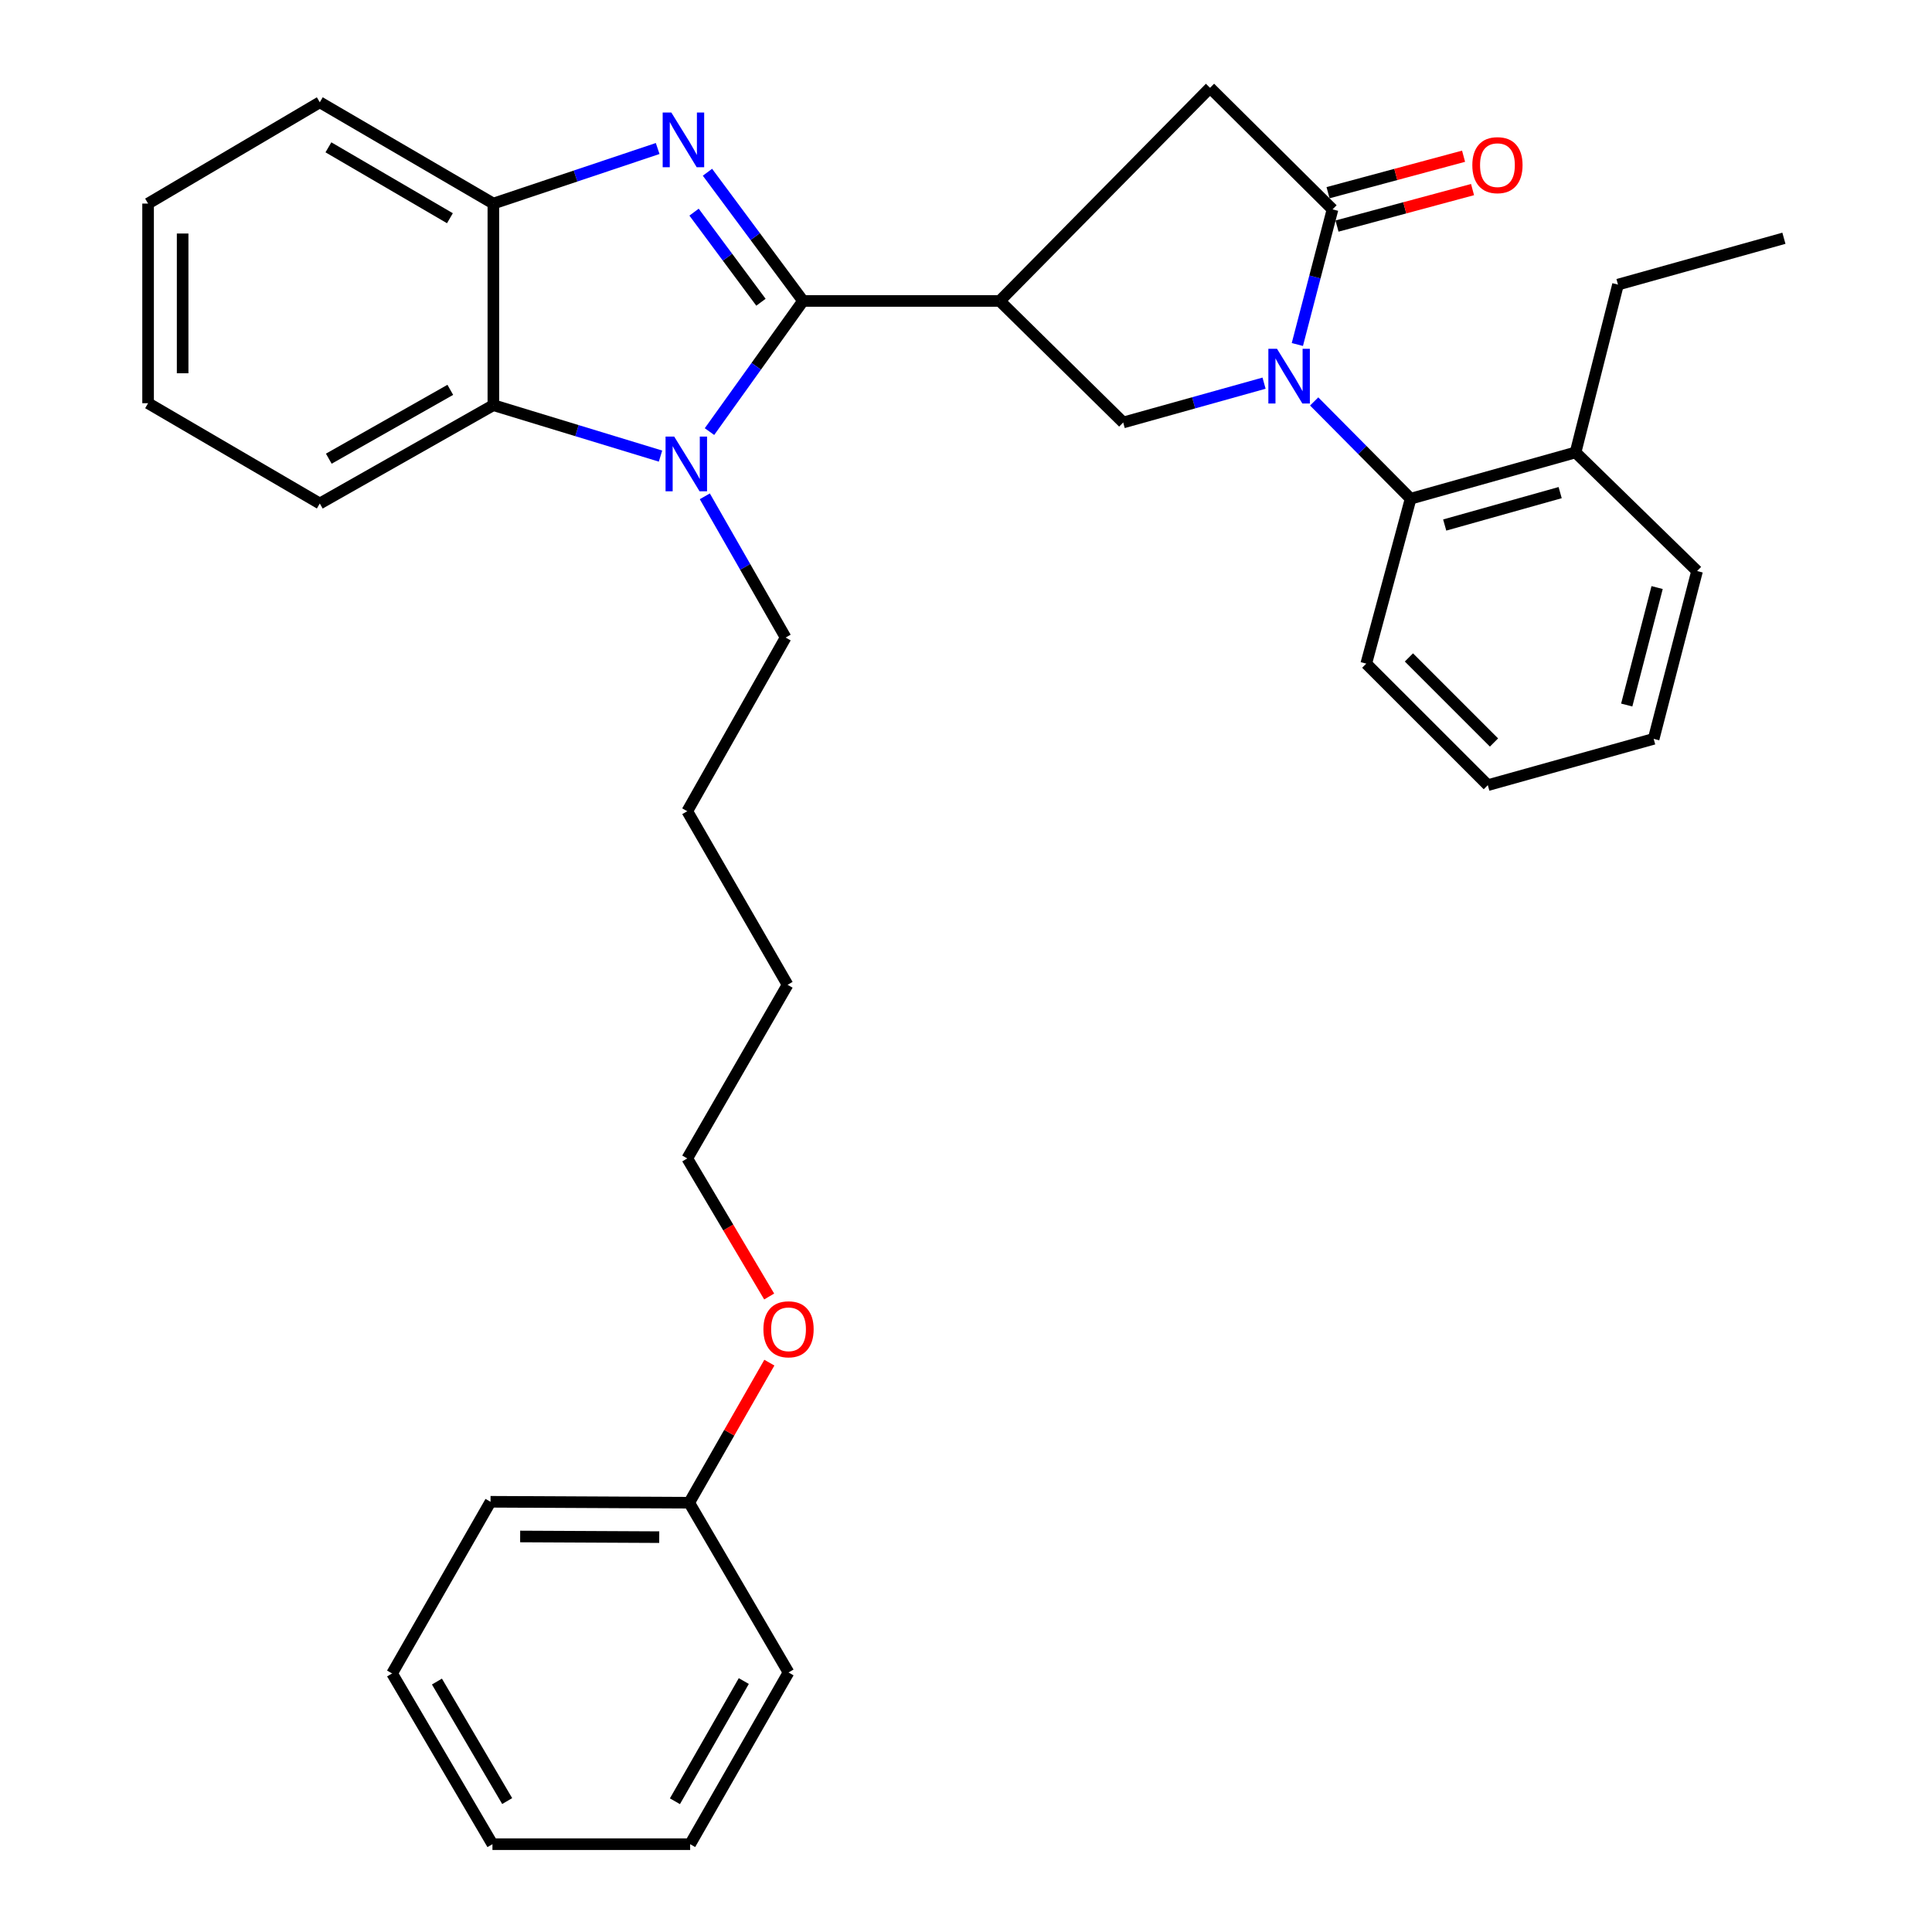 <?xml version='1.0' encoding='iso-8859-1'?>
<svg version='1.1' baseProfile='full'
              xmlns='http://www.w3.org/2000/svg'
                      xmlns:rdkit='http://www.rdkit.org/xml'
                      xmlns:xlink='http://www.w3.org/1999/xlink'
                  xml:space='preserve'
width='1000px' height='1000px' viewBox='0 0 1000 1000'>
<!-- END OF HEADER -->
<rect style='opacity:1.0;fill:#FFFFFF;stroke:none' width='1000' height='1000' x='0' y='0'> </rect>
<path class='bond-1' d='M 415.644,155.77 L 390.913,122.462' style='fill:none;fill-rule:evenodd;stroke:#000000;stroke-width:6px;stroke-linecap:butt;stroke-linejoin:miter;stroke-opacity:1' />
<path class='bond-1' d='M 390.913,122.462 L 366.182,89.154' style='fill:none;fill-rule:evenodd;stroke:#0000FF;stroke-width:6px;stroke-linecap:butt;stroke-linejoin:miter;stroke-opacity:1' />
<path class='bond-1' d='M 393.867,156.438 L 376.555,133.122' style='fill:none;fill-rule:evenodd;stroke:#000000;stroke-width:6px;stroke-linecap:butt;stroke-linejoin:miter;stroke-opacity:1' />
<path class='bond-1' d='M 376.555,133.122 L 359.243,109.807' style='fill:none;fill-rule:evenodd;stroke:#0000FF;stroke-width:6px;stroke-linecap:butt;stroke-linejoin:miter;stroke-opacity:1' />
<path class='bond-2' d='M 415.644,155.77 L 391.435,189.581' style='fill:none;fill-rule:evenodd;stroke:#000000;stroke-width:6px;stroke-linecap:butt;stroke-linejoin:miter;stroke-opacity:1' />
<path class='bond-2' d='M 391.435,189.581 L 367.227,223.392' style='fill:none;fill-rule:evenodd;stroke:#0000FF;stroke-width:6px;stroke-linecap:butt;stroke-linejoin:miter;stroke-opacity:1' />
<path class='bond-3' d='M 415.644,155.77 L 517.475,155.77' style='fill:none;fill-rule:evenodd;stroke:#000000;stroke-width:6px;stroke-linecap:butt;stroke-linejoin:miter;stroke-opacity:1' />
<path class='bond-0' d='M 654.273,198.325 L 617.819,208.501' style='fill:none;fill-rule:evenodd;stroke:#0000FF;stroke-width:6px;stroke-linecap:butt;stroke-linejoin:miter;stroke-opacity:1' />
<path class='bond-0' d='M 617.819,208.501 L 581.366,218.677' style='fill:none;fill-rule:evenodd;stroke:#000000;stroke-width:6px;stroke-linecap:butt;stroke-linejoin:miter;stroke-opacity:1' />
<path class='bond-8' d='M 680.215,207.786 L 705.177,232.957' style='fill:none;fill-rule:evenodd;stroke:#0000FF;stroke-width:6px;stroke-linecap:butt;stroke-linejoin:miter;stroke-opacity:1' />
<path class='bond-8' d='M 705.177,232.957 L 730.139,258.128' style='fill:none;fill-rule:evenodd;stroke:#000000;stroke-width:6px;stroke-linecap:butt;stroke-linejoin:miter;stroke-opacity:1' />
<path class='bond-34' d='M 671.508,178.314 L 680.611,143.343' style='fill:none;fill-rule:evenodd;stroke:#0000FF;stroke-width:6px;stroke-linecap:butt;stroke-linejoin:miter;stroke-opacity:1' />
<path class='bond-34' d='M 680.611,143.343 L 689.714,108.371' style='fill:none;fill-rule:evenodd;stroke:#000000;stroke-width:6px;stroke-linecap:butt;stroke-linejoin:miter;stroke-opacity:1' />
<path class='bond-7' d='M 340.407,76.867 L 297.886,91.119' style='fill:none;fill-rule:evenodd;stroke:#0000FF;stroke-width:6px;stroke-linecap:butt;stroke-linejoin:miter;stroke-opacity:1' />
<path class='bond-7' d='M 297.886,91.119 L 255.366,105.371' style='fill:none;fill-rule:evenodd;stroke:#000000;stroke-width:6px;stroke-linecap:butt;stroke-linejoin:miter;stroke-opacity:1' />
<path class='bond-6' d='M 341.881,236.077 L 298.623,222.891' style='fill:none;fill-rule:evenodd;stroke:#0000FF;stroke-width:6px;stroke-linecap:butt;stroke-linejoin:miter;stroke-opacity:1' />
<path class='bond-6' d='M 298.623,222.891 L 255.366,209.706' style='fill:none;fill-rule:evenodd;stroke:#000000;stroke-width:6px;stroke-linecap:butt;stroke-linejoin:miter;stroke-opacity:1' />
<path class='bond-12' d='M 364.814,256.894 L 385.728,293.445' style='fill:none;fill-rule:evenodd;stroke:#0000FF;stroke-width:6px;stroke-linecap:butt;stroke-linejoin:miter;stroke-opacity:1' />
<path class='bond-12' d='M 385.728,293.445 L 406.643,329.996' style='fill:none;fill-rule:evenodd;stroke:#000000;stroke-width:6px;stroke-linecap:butt;stroke-linejoin:miter;stroke-opacity:1' />
<path class='bond-5' d='M 517.475,155.77 L 581.366,218.677' style='fill:none;fill-rule:evenodd;stroke:#000000;stroke-width:6px;stroke-linecap:butt;stroke-linejoin:miter;stroke-opacity:1' />
<path class='bond-9' d='M 517.475,155.77 L 626.311,45.455' style='fill:none;fill-rule:evenodd;stroke:#000000;stroke-width:6px;stroke-linecap:butt;stroke-linejoin:miter;stroke-opacity:1' />
<path class='bond-4' d='M 689.714,108.371 L 626.311,45.455' style='fill:none;fill-rule:evenodd;stroke:#000000;stroke-width:6px;stroke-linecap:butt;stroke-linejoin:miter;stroke-opacity:1' />
<path class='bond-10' d='M 692.038,117.006 L 727.112,107.567' style='fill:none;fill-rule:evenodd;stroke:#000000;stroke-width:6px;stroke-linecap:butt;stroke-linejoin:miter;stroke-opacity:1' />
<path class='bond-10' d='M 727.112,107.567 L 762.187,98.129' style='fill:none;fill-rule:evenodd;stroke:#FF0000;stroke-width:6px;stroke-linecap:butt;stroke-linejoin:miter;stroke-opacity:1' />
<path class='bond-10' d='M 687.391,99.737 L 722.466,90.299' style='fill:none;fill-rule:evenodd;stroke:#000000;stroke-width:6px;stroke-linecap:butt;stroke-linejoin:miter;stroke-opacity:1' />
<path class='bond-10' d='M 722.466,90.299 L 757.541,80.861' style='fill:none;fill-rule:evenodd;stroke:#FF0000;stroke-width:6px;stroke-linecap:butt;stroke-linejoin:miter;stroke-opacity:1' />
<path class='bond-14' d='M 255.366,209.706 L 165.526,260.612' style='fill:none;fill-rule:evenodd;stroke:#000000;stroke-width:6px;stroke-linecap:butt;stroke-linejoin:miter;stroke-opacity:1' />
<path class='bond-14' d='M 233.074,201.783 L 170.186,237.417' style='fill:none;fill-rule:evenodd;stroke:#000000;stroke-width:6px;stroke-linecap:butt;stroke-linejoin:miter;stroke-opacity:1' />
<path class='bond-33' d='M 255.366,209.706 L 255.366,105.371' style='fill:none;fill-rule:evenodd;stroke:#000000;stroke-width:6px;stroke-linecap:butt;stroke-linejoin:miter;stroke-opacity:1' />
<path class='bond-16' d='M 255.366,105.371 L 165.526,52.945' style='fill:none;fill-rule:evenodd;stroke:#000000;stroke-width:6px;stroke-linecap:butt;stroke-linejoin:miter;stroke-opacity:1' />
<path class='bond-16' d='M 232.877,112.952 L 169.989,76.254' style='fill:none;fill-rule:evenodd;stroke:#000000;stroke-width:6px;stroke-linecap:butt;stroke-linejoin:miter;stroke-opacity:1' />
<path class='bond-11' d='M 730.139,258.128 L 815.508,234.165' style='fill:none;fill-rule:evenodd;stroke:#000000;stroke-width:6px;stroke-linecap:butt;stroke-linejoin:miter;stroke-opacity:1' />
<path class='bond-11' d='M 747.777,271.751 L 807.536,254.977' style='fill:none;fill-rule:evenodd;stroke:#000000;stroke-width:6px;stroke-linecap:butt;stroke-linejoin:miter;stroke-opacity:1' />
<path class='bond-15' d='M 730.139,258.128 L 707.17,343.498' style='fill:none;fill-rule:evenodd;stroke:#000000;stroke-width:6px;stroke-linecap:butt;stroke-linejoin:miter;stroke-opacity:1' />
<path class='bond-18' d='M 815.508,234.165 L 837.474,147.306' style='fill:none;fill-rule:evenodd;stroke:#000000;stroke-width:6px;stroke-linecap:butt;stroke-linejoin:miter;stroke-opacity:1' />
<path class='bond-19' d='M 815.508,234.165 L 878.405,295.572' style='fill:none;fill-rule:evenodd;stroke:#000000;stroke-width:6px;stroke-linecap:butt;stroke-linejoin:miter;stroke-opacity:1' />
<path class='bond-23' d='M 406.643,329.996 L 355.727,419.886' style='fill:none;fill-rule:evenodd;stroke:#000000;stroke-width:6px;stroke-linecap:butt;stroke-linejoin:miter;stroke-opacity:1' />
<path class='bond-13' d='M 356.731,777.816 L 377.474,741.56' style='fill:none;fill-rule:evenodd;stroke:#000000;stroke-width:6px;stroke-linecap:butt;stroke-linejoin:miter;stroke-opacity:1' />
<path class='bond-13' d='M 377.474,741.56 L 398.218,705.304' style='fill:none;fill-rule:evenodd;stroke:#FF0000;stroke-width:6px;stroke-linecap:butt;stroke-linejoin:miter;stroke-opacity:1' />
<path class='bond-21' d='M 356.731,777.816 L 253.896,777.319' style='fill:none;fill-rule:evenodd;stroke:#000000;stroke-width:6px;stroke-linecap:butt;stroke-linejoin:miter;stroke-opacity:1' />
<path class='bond-21' d='M 341.219,795.624 L 269.235,795.276' style='fill:none;fill-rule:evenodd;stroke:#000000;stroke-width:6px;stroke-linecap:butt;stroke-linejoin:miter;stroke-opacity:1' />
<path class='bond-22' d='M 356.731,777.816 L 408.143,865.669' style='fill:none;fill-rule:evenodd;stroke:#000000;stroke-width:6px;stroke-linecap:butt;stroke-linejoin:miter;stroke-opacity:1' />
<path class='bond-26' d='M 165.526,260.612 L 76.65,208.703' style='fill:none;fill-rule:evenodd;stroke:#000000;stroke-width:6px;stroke-linecap:butt;stroke-linejoin:miter;stroke-opacity:1' />
<path class='bond-27' d='M 707.17,343.498 L 770.087,406.395' style='fill:none;fill-rule:evenodd;stroke:#000000;stroke-width:6px;stroke-linecap:butt;stroke-linejoin:miter;stroke-opacity:1' />
<path class='bond-27' d='M 729.25,340.285 L 773.292,384.313' style='fill:none;fill-rule:evenodd;stroke:#000000;stroke-width:6px;stroke-linecap:butt;stroke-linejoin:miter;stroke-opacity:1' />
<path class='bond-28' d='M 165.526,52.945 L 76.65,105.371' style='fill:none;fill-rule:evenodd;stroke:#000000;stroke-width:6px;stroke-linecap:butt;stroke-linejoin:miter;stroke-opacity:1' />
<path class='bond-17' d='M 398.124,671.068 L 376.926,635.337' style='fill:none;fill-rule:evenodd;stroke:#FF0000;stroke-width:6px;stroke-linecap:butt;stroke-linejoin:miter;stroke-opacity:1' />
<path class='bond-17' d='M 376.926,635.337 L 355.727,599.606' style='fill:none;fill-rule:evenodd;stroke:#000000;stroke-width:6px;stroke-linecap:butt;stroke-linejoin:miter;stroke-opacity:1' />
<path class='bond-25' d='M 837.474,147.306 L 923.35,123.323' style='fill:none;fill-rule:evenodd;stroke:#000000;stroke-width:6px;stroke-linecap:butt;stroke-linejoin:miter;stroke-opacity:1' />
<path class='bond-36' d='M 878.405,295.572 L 855.933,382.432' style='fill:none;fill-rule:evenodd;stroke:#000000;stroke-width:6px;stroke-linecap:butt;stroke-linejoin:miter;stroke-opacity:1' />
<path class='bond-36' d='M 857.722,304.122 L 841.991,364.924' style='fill:none;fill-rule:evenodd;stroke:#000000;stroke-width:6px;stroke-linecap:butt;stroke-linejoin:miter;stroke-opacity:1' />
<path class='bond-20' d='M 355.727,599.606 L 407.646,509.726' style='fill:none;fill-rule:evenodd;stroke:#000000;stroke-width:6px;stroke-linecap:butt;stroke-linejoin:miter;stroke-opacity:1' />
<path class='bond-31' d='M 253.896,777.319 L 202.95,866.176' style='fill:none;fill-rule:evenodd;stroke:#000000;stroke-width:6px;stroke-linecap:butt;stroke-linejoin:miter;stroke-opacity:1' />
<path class='bond-30' d='M 408.143,865.669 L 357.218,954.545' style='fill:none;fill-rule:evenodd;stroke:#000000;stroke-width:6px;stroke-linecap:butt;stroke-linejoin:miter;stroke-opacity:1' />
<path class='bond-30' d='M 384.988,870.11 L 349.34,932.323' style='fill:none;fill-rule:evenodd;stroke:#000000;stroke-width:6px;stroke-linecap:butt;stroke-linejoin:miter;stroke-opacity:1' />
<path class='bond-24' d='M 355.727,419.886 L 407.646,509.726' style='fill:none;fill-rule:evenodd;stroke:#000000;stroke-width:6px;stroke-linecap:butt;stroke-linejoin:miter;stroke-opacity:1' />
<path class='bond-35' d='M 76.65,208.703 L 76.65,105.371' style='fill:none;fill-rule:evenodd;stroke:#000000;stroke-width:6px;stroke-linecap:butt;stroke-linejoin:miter;stroke-opacity:1' />
<path class='bond-35' d='M 94.532,193.203 L 94.532,120.871' style='fill:none;fill-rule:evenodd;stroke:#000000;stroke-width:6px;stroke-linecap:butt;stroke-linejoin:miter;stroke-opacity:1' />
<path class='bond-29' d='M 770.087,406.395 L 855.933,382.432' style='fill:none;fill-rule:evenodd;stroke:#000000;stroke-width:6px;stroke-linecap:butt;stroke-linejoin:miter;stroke-opacity:1' />
<path class='bond-32' d='M 357.218,954.545 L 254.889,954.545' style='fill:none;fill-rule:evenodd;stroke:#000000;stroke-width:6px;stroke-linecap:butt;stroke-linejoin:miter;stroke-opacity:1' />
<path class='bond-37' d='M 202.95,866.176 L 254.889,954.545' style='fill:none;fill-rule:evenodd;stroke:#000000;stroke-width:6px;stroke-linecap:butt;stroke-linejoin:miter;stroke-opacity:1' />
<path class='bond-37' d='M 226.158,870.37 L 262.515,932.229' style='fill:none;fill-rule:evenodd;stroke:#000000;stroke-width:6px;stroke-linecap:butt;stroke-linejoin:miter;stroke-opacity:1' />
<path  class='atom-1' d='M 660.982 180.545
L 670.262 195.545
Q 671.182 197.025, 672.662 199.705
Q 674.142 202.385, 674.222 202.545
L 674.222 180.545
L 677.982 180.545
L 677.982 208.865
L 674.102 208.865
L 664.142 192.465
Q 662.982 190.545, 661.742 188.345
Q 660.542 186.145, 660.182 185.465
L 660.182 208.865
L 656.502 208.865
L 656.502 180.545
L 660.982 180.545
' fill='#0000FF'/>
<path  class='atom-2' d='M 347.48 58.238
L 356.76 73.238
Q 357.68 74.718, 359.16 77.398
Q 360.64 80.078, 360.72 80.238
L 360.72 58.238
L 364.48 58.238
L 364.48 86.558
L 360.6 86.558
L 350.64 70.158
Q 349.48 68.238, 348.24 66.038
Q 347.04 63.838, 346.68 63.158
L 346.68 86.558
L 343 86.558
L 343 58.238
L 347.48 58.238
' fill='#0000FF'/>
<path  class='atom-3' d='M 348.971 225.986
L 358.251 240.986
Q 359.171 242.466, 360.651 245.146
Q 362.131 247.826, 362.211 247.986
L 362.211 225.986
L 365.971 225.986
L 365.971 254.306
L 362.091 254.306
L 352.131 237.906
Q 350.971 235.986, 349.731 233.786
Q 348.531 231.586, 348.171 230.906
L 348.171 254.306
L 344.491 254.306
L 344.491 225.986
L 348.971 225.986
' fill='#0000FF'/>
<path  class='atom-11' d='M 762.074 85.482
Q 762.074 78.682, 765.434 74.882
Q 768.794 71.082, 775.074 71.082
Q 781.354 71.082, 784.714 74.882
Q 788.074 78.682, 788.074 85.482
Q 788.074 92.362, 784.674 96.282
Q 781.274 100.162, 775.074 100.162
Q 768.834 100.162, 765.434 96.282
Q 762.074 92.402, 762.074 85.482
M 775.074 96.962
Q 779.394 96.962, 781.714 94.082
Q 784.074 91.162, 784.074 85.482
Q 784.074 79.922, 781.714 77.122
Q 779.394 74.282, 775.074 74.282
Q 770.754 74.282, 768.394 77.082
Q 766.074 79.882, 766.074 85.482
Q 766.074 91.202, 768.394 94.082
Q 770.754 96.962, 775.074 96.962
' fill='#FF0000'/>
<path  class='atom-18' d='M 395.143 688.036
Q 395.143 681.236, 398.503 677.436
Q 401.863 673.636, 408.143 673.636
Q 414.423 673.636, 417.783 677.436
Q 421.143 681.236, 421.143 688.036
Q 421.143 694.916, 417.743 698.836
Q 414.343 702.716, 408.143 702.716
Q 401.903 702.716, 398.503 698.836
Q 395.143 694.956, 395.143 688.036
M 408.143 699.516
Q 412.463 699.516, 414.783 696.636
Q 417.143 693.716, 417.143 688.036
Q 417.143 682.476, 414.783 679.676
Q 412.463 676.836, 408.143 676.836
Q 403.823 676.836, 401.463 679.636
Q 399.143 682.436, 399.143 688.036
Q 399.143 693.756, 401.463 696.636
Q 403.823 699.516, 408.143 699.516
' fill='#FF0000'/>
</svg>
